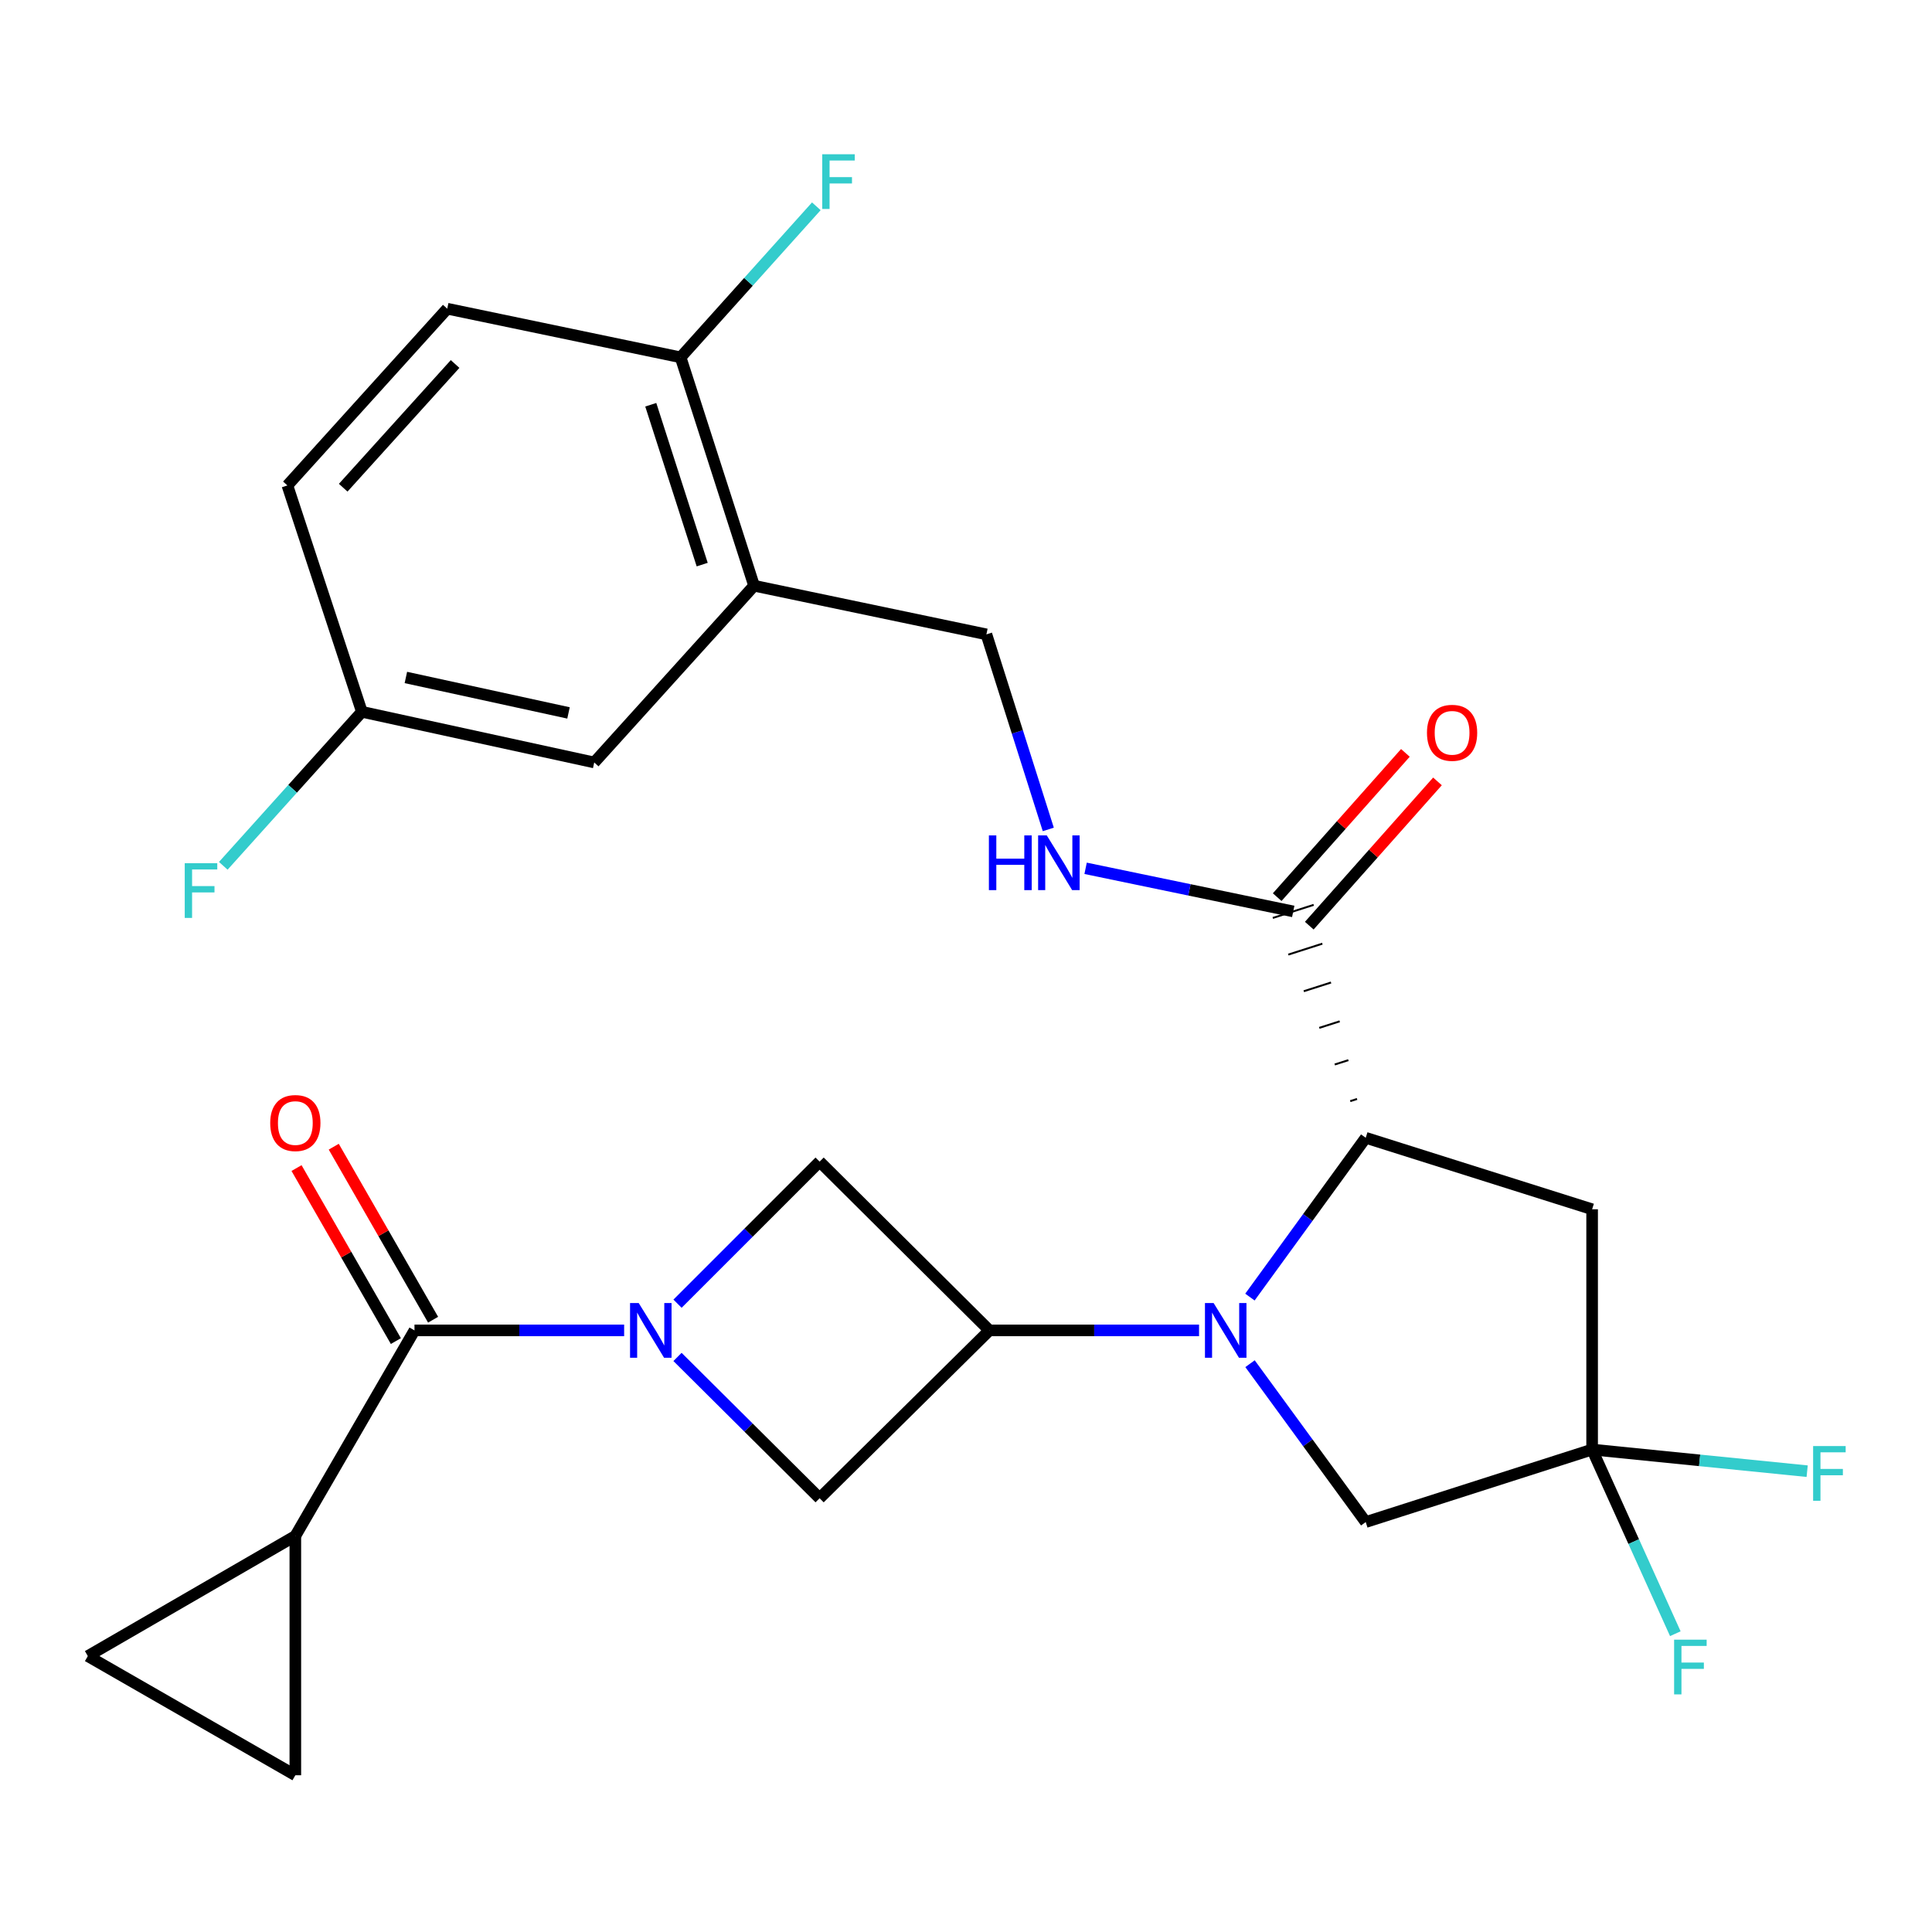 <?xml version='1.0' encoding='iso-8859-1'?>
<svg version='1.1' baseProfile='full'
              xmlns='http://www.w3.org/2000/svg'
                      xmlns:rdkit='http://www.rdkit.org/xml'
                      xmlns:xlink='http://www.w3.org/1999/xlink'
                  xml:space='preserve'
width='1000px' height='1000px' viewBox='0 0 1000 1000'>
<!-- END OF HEADER -->
<rect style='opacity:1.0;fill:#FFFFFF;stroke:none' width='1000' height='1000' x='0' y='0'> </rect>
<path class='bond-1' d='M 620.627,688.612 L 566.366,688.612' style='fill:none;fill-rule:evenodd;stroke:#0000FF;stroke-width:6px;stroke-linecap:butt;stroke-linejoin:miter;stroke-opacity:1' />
<path class='bond-1' d='M 566.366,688.612 L 512.106,688.612' style='fill:none;fill-rule:evenodd;stroke:#000000;stroke-width:6px;stroke-linecap:butt;stroke-linejoin:miter;stroke-opacity:1' />
<path class='bond-2' d='M 646.958,671.37 L 676.926,630.143' style='fill:none;fill-rule:evenodd;stroke:#0000FF;stroke-width:6px;stroke-linecap:butt;stroke-linejoin:miter;stroke-opacity:1' />
<path class='bond-2' d='M 676.926,630.143 L 706.895,588.915' style='fill:none;fill-rule:evenodd;stroke:#000000;stroke-width:6px;stroke-linecap:butt;stroke-linejoin:miter;stroke-opacity:1' />
<path class='bond-10' d='M 647.013,705.843 L 676.954,746.828' style='fill:none;fill-rule:evenodd;stroke:#0000FF;stroke-width:6px;stroke-linecap:butt;stroke-linejoin:miter;stroke-opacity:1' />
<path class='bond-10' d='M 676.954,746.828 L 706.895,787.814' style='fill:none;fill-rule:evenodd;stroke:#000000;stroke-width:6px;stroke-linecap:butt;stroke-linejoin:miter;stroke-opacity:1' />
<path class='bond-0' d='M 350.675,702.352 L 387.454,738.918' style='fill:none;fill-rule:evenodd;stroke:#0000FF;stroke-width:6px;stroke-linecap:butt;stroke-linejoin:miter;stroke-opacity:1' />
<path class='bond-0' d='M 387.454,738.918 L 424.233,775.485' style='fill:none;fill-rule:evenodd;stroke:#000000;stroke-width:6px;stroke-linecap:butt;stroke-linejoin:miter;stroke-opacity:1' />
<path class='bond-3' d='M 323.056,688.612 L 268.796,688.612' style='fill:none;fill-rule:evenodd;stroke:#0000FF;stroke-width:6px;stroke-linecap:butt;stroke-linejoin:miter;stroke-opacity:1' />
<path class='bond-3' d='M 268.796,688.612 L 214.536,688.612' style='fill:none;fill-rule:evenodd;stroke:#000000;stroke-width:6px;stroke-linecap:butt;stroke-linejoin:miter;stroke-opacity:1' />
<path class='bond-28' d='M 350.683,674.787 L 387.458,638.022' style='fill:none;fill-rule:evenodd;stroke:#0000FF;stroke-width:6px;stroke-linecap:butt;stroke-linejoin:miter;stroke-opacity:1' />
<path class='bond-28' d='M 387.458,638.022 L 424.233,601.257' style='fill:none;fill-rule:evenodd;stroke:#000000;stroke-width:6px;stroke-linecap:butt;stroke-linejoin:miter;stroke-opacity:1' />
<path class='bond-6' d='M 512.106,688.612 L 424.233,601.257' style='fill:none;fill-rule:evenodd;stroke:#000000;stroke-width:6px;stroke-linecap:butt;stroke-linejoin:miter;stroke-opacity:1' />
<path class='bond-7' d='M 512.106,688.612 L 424.233,775.485' style='fill:none;fill-rule:evenodd;stroke:#000000;stroke-width:6px;stroke-linecap:butt;stroke-linejoin:miter;stroke-opacity:1' />
<path class='bond-5' d='M 706.895,588.915 L 824.079,625.916' style='fill:none;fill-rule:evenodd;stroke:#000000;stroke-width:6px;stroke-linecap:butt;stroke-linejoin:miter;stroke-opacity:1' />
<path class='bond-9' d='M 702.405,568.822 L 698.879,569.951' style='fill:none;fill-rule:evenodd;stroke:#000000;stroke-width:1.0px;stroke-linecap:butt;stroke-linejoin:miter;stroke-opacity:1' />
<path class='bond-9' d='M 697.915,548.729 L 690.863,550.987' style='fill:none;fill-rule:evenodd;stroke:#000000;stroke-width:1.0px;stroke-linecap:butt;stroke-linejoin:miter;stroke-opacity:1' />
<path class='bond-9' d='M 693.425,528.636 L 682.846,532.023' style='fill:none;fill-rule:evenodd;stroke:#000000;stroke-width:1.0px;stroke-linecap:butt;stroke-linejoin:miter;stroke-opacity:1' />
<path class='bond-9' d='M 688.935,508.543 L 674.83,513.059' style='fill:none;fill-rule:evenodd;stroke:#000000;stroke-width:1.0px;stroke-linecap:butt;stroke-linejoin:miter;stroke-opacity:1' />
<path class='bond-9' d='M 684.445,488.449 L 666.814,494.095' style='fill:none;fill-rule:evenodd;stroke:#000000;stroke-width:1.0px;stroke-linecap:butt;stroke-linejoin:miter;stroke-opacity:1' />
<path class='bond-9' d='M 679.955,468.356 L 658.798,475.131' style='fill:none;fill-rule:evenodd;stroke:#000000;stroke-width:1.0px;stroke-linecap:butt;stroke-linejoin:miter;stroke-opacity:1' />
<path class='bond-8' d='M 214.536,688.612 L 152.864,795.009' style='fill:none;fill-rule:evenodd;stroke:#000000;stroke-width:6px;stroke-linecap:butt;stroke-linejoin:miter;stroke-opacity:1' />
<path class='bond-17' d='M 224.168,683.081 L 198.459,638.304' style='fill:none;fill-rule:evenodd;stroke:#000000;stroke-width:6px;stroke-linecap:butt;stroke-linejoin:miter;stroke-opacity:1' />
<path class='bond-17' d='M 198.459,638.304 L 172.749,593.527' style='fill:none;fill-rule:evenodd;stroke:#FF0000;stroke-width:6px;stroke-linecap:butt;stroke-linejoin:miter;stroke-opacity:1' />
<path class='bond-17' d='M 204.903,694.142 L 179.194,649.366' style='fill:none;fill-rule:evenodd;stroke:#000000;stroke-width:6px;stroke-linecap:butt;stroke-linejoin:miter;stroke-opacity:1' />
<path class='bond-17' d='M 179.194,649.366 L 153.484,604.589' style='fill:none;fill-rule:evenodd;stroke:#FF0000;stroke-width:6px;stroke-linecap:butt;stroke-linejoin:miter;stroke-opacity:1' />
<path class='bond-4' d='M 824.079,750.283 L 706.895,787.814' style='fill:none;fill-rule:evenodd;stroke:#000000;stroke-width:6px;stroke-linecap:butt;stroke-linejoin:miter;stroke-opacity:1' />
<path class='bond-20' d='M 824.079,750.283 L 845.613,797.943' style='fill:none;fill-rule:evenodd;stroke:#000000;stroke-width:6px;stroke-linecap:butt;stroke-linejoin:miter;stroke-opacity:1' />
<path class='bond-20' d='M 845.613,797.943 L 867.146,845.603' style='fill:none;fill-rule:evenodd;stroke:#33CCCC;stroke-width:6px;stroke-linecap:butt;stroke-linejoin:miter;stroke-opacity:1' />
<path class='bond-21' d='M 824.079,750.283 L 879.732,755.881' style='fill:none;fill-rule:evenodd;stroke:#000000;stroke-width:6px;stroke-linecap:butt;stroke-linejoin:miter;stroke-opacity:1' />
<path class='bond-21' d='M 879.732,755.881 L 935.386,761.48' style='fill:none;fill-rule:evenodd;stroke:#33CCCC;stroke-width:6px;stroke-linecap:butt;stroke-linejoin:miter;stroke-opacity:1' />
<path class='bond-27' d='M 824.079,750.283 L 824.079,625.916' style='fill:none;fill-rule:evenodd;stroke:#000000;stroke-width:6px;stroke-linecap:butt;stroke-linejoin:miter;stroke-opacity:1' />
<path class='bond-12' d='M 152.864,795.009 L 45.455,857.187' style='fill:none;fill-rule:evenodd;stroke:#000000;stroke-width:6px;stroke-linecap:butt;stroke-linejoin:miter;stroke-opacity:1' />
<path class='bond-13' d='M 152.864,795.009 L 152.864,918.87' style='fill:none;fill-rule:evenodd;stroke:#000000;stroke-width:6px;stroke-linecap:butt;stroke-linejoin:miter;stroke-opacity:1' />
<path class='bond-14' d='M 669.376,471.743 L 615.642,460.591' style='fill:none;fill-rule:evenodd;stroke:#000000;stroke-width:6px;stroke-linecap:butt;stroke-linejoin:miter;stroke-opacity:1' />
<path class='bond-14' d='M 615.642,460.591 L 561.907,449.438' style='fill:none;fill-rule:evenodd;stroke:#0000FF;stroke-width:6px;stroke-linecap:butt;stroke-linejoin:miter;stroke-opacity:1' />
<path class='bond-19' d='M 677.679,479.122 L 710.856,441.786' style='fill:none;fill-rule:evenodd;stroke:#000000;stroke-width:6px;stroke-linecap:butt;stroke-linejoin:miter;stroke-opacity:1' />
<path class='bond-19' d='M 710.856,441.786 L 744.034,404.45' style='fill:none;fill-rule:evenodd;stroke:#FF0000;stroke-width:6px;stroke-linecap:butt;stroke-linejoin:miter;stroke-opacity:1' />
<path class='bond-19' d='M 661.073,464.365 L 694.251,427.03' style='fill:none;fill-rule:evenodd;stroke:#000000;stroke-width:6px;stroke-linecap:butt;stroke-linejoin:miter;stroke-opacity:1' />
<path class='bond-19' d='M 694.251,427.03 L 727.428,389.694' style='fill:none;fill-rule:evenodd;stroke:#FF0000;stroke-width:6px;stroke-linecap:butt;stroke-linejoin:miter;stroke-opacity:1' />
<path class='bond-11' d='M 390.306,303.168 L 510.563,328.345' style='fill:none;fill-rule:evenodd;stroke:#000000;stroke-width:6px;stroke-linecap:butt;stroke-linejoin:miter;stroke-opacity:1' />
<path class='bond-15' d='M 390.306,303.168 L 352.281,184.96' style='fill:none;fill-rule:evenodd;stroke:#000000;stroke-width:6px;stroke-linecap:butt;stroke-linejoin:miter;stroke-opacity:1' />
<path class='bond-15' d='M 363.454,292.24 L 336.837,209.494' style='fill:none;fill-rule:evenodd;stroke:#000000;stroke-width:6px;stroke-linecap:butt;stroke-linejoin:miter;stroke-opacity:1' />
<path class='bond-18' d='M 390.306,303.168 L 307.567,394.645' style='fill:none;fill-rule:evenodd;stroke:#000000;stroke-width:6px;stroke-linecap:butt;stroke-linejoin:miter;stroke-opacity:1' />
<path class='bond-29' d='M 45.455,857.187 L 152.864,918.87' style='fill:none;fill-rule:evenodd;stroke:#000000;stroke-width:6px;stroke-linecap:butt;stroke-linejoin:miter;stroke-opacity:1' />
<path class='bond-16' d='M 542.594,429.306 L 526.579,378.826' style='fill:none;fill-rule:evenodd;stroke:#0000FF;stroke-width:6px;stroke-linecap:butt;stroke-linejoin:miter;stroke-opacity:1' />
<path class='bond-16' d='M 526.579,378.826 L 510.563,328.345' style='fill:none;fill-rule:evenodd;stroke:#000000;stroke-width:6px;stroke-linecap:butt;stroke-linejoin:miter;stroke-opacity:1' />
<path class='bond-22' d='M 352.281,184.96 L 231.493,159.783' style='fill:none;fill-rule:evenodd;stroke:#000000;stroke-width:6px;stroke-linecap:butt;stroke-linejoin:miter;stroke-opacity:1' />
<path class='bond-24' d='M 352.281,184.96 L 387.406,145.867' style='fill:none;fill-rule:evenodd;stroke:#000000;stroke-width:6px;stroke-linecap:butt;stroke-linejoin:miter;stroke-opacity:1' />
<path class='bond-24' d='M 387.406,145.867 L 422.531,106.775' style='fill:none;fill-rule:evenodd;stroke:#33CCCC;stroke-width:6px;stroke-linecap:butt;stroke-linejoin:miter;stroke-opacity:1' />
<path class='bond-23' d='M 307.567,394.645 L 187.31,368.431' style='fill:none;fill-rule:evenodd;stroke:#000000;stroke-width:6px;stroke-linecap:butt;stroke-linejoin:miter;stroke-opacity:1' />
<path class='bond-23' d='M 294.26,369.007 L 210.08,350.658' style='fill:none;fill-rule:evenodd;stroke:#000000;stroke-width:6px;stroke-linecap:butt;stroke-linejoin:miter;stroke-opacity:1' />
<path class='bond-30' d='M 231.493,159.783 L 148.754,251.259' style='fill:none;fill-rule:evenodd;stroke:#000000;stroke-width:6px;stroke-linecap:butt;stroke-linejoin:miter;stroke-opacity:1' />
<path class='bond-30' d='M 235.558,188.406 L 177.641,252.439' style='fill:none;fill-rule:evenodd;stroke:#000000;stroke-width:6px;stroke-linecap:butt;stroke-linejoin:miter;stroke-opacity:1' />
<path class='bond-25' d='M 187.31,368.431 L 148.754,251.259' style='fill:none;fill-rule:evenodd;stroke:#000000;stroke-width:6px;stroke-linecap:butt;stroke-linejoin:miter;stroke-opacity:1' />
<path class='bond-26' d='M 187.31,368.431 L 151.441,408.287' style='fill:none;fill-rule:evenodd;stroke:#000000;stroke-width:6px;stroke-linecap:butt;stroke-linejoin:miter;stroke-opacity:1' />
<path class='bond-26' d='M 151.441,408.287 L 115.572,448.143' style='fill:none;fill-rule:evenodd;stroke:#33CCCC;stroke-width:6px;stroke-linecap:butt;stroke-linejoin:miter;stroke-opacity:1' />
<path  class='atom-0' d='M 628.165 674.452
L 637.445 689.452
Q 638.365 690.932, 639.845 693.612
Q 641.325 696.292, 641.405 696.452
L 641.405 674.452
L 645.165 674.452
L 645.165 702.772
L 641.285 702.772
L 631.325 686.372
Q 630.165 684.452, 628.925 682.252
Q 627.725 680.052, 627.365 679.372
L 627.365 702.772
L 623.685 702.772
L 623.685 674.452
L 628.165 674.452
' fill='#0000FF'/>
<path  class='atom-1' d='M 330.594 674.452
L 339.874 689.452
Q 340.794 690.932, 342.274 693.612
Q 343.754 696.292, 343.834 696.452
L 343.834 674.452
L 347.594 674.452
L 347.594 702.772
L 343.714 702.772
L 333.754 686.372
Q 332.594 684.452, 331.354 682.252
Q 330.154 680.052, 329.794 679.372
L 329.794 702.772
L 326.114 702.772
L 326.114 674.452
L 330.594 674.452
' fill='#0000FF'/>
<path  class='atom-15' d='M 511.85 432.406
L 515.69 432.406
L 515.69 444.446
L 530.17 444.446
L 530.17 432.406
L 534.01 432.406
L 534.01 460.726
L 530.17 460.726
L 530.17 447.646
L 515.69 447.646
L 515.69 460.726
L 511.85 460.726
L 511.85 432.406
' fill='#0000FF'/>
<path  class='atom-15' d='M 541.81 432.406
L 551.09 447.406
Q 552.01 448.886, 553.49 451.566
Q 554.97 454.246, 555.05 454.406
L 555.05 432.406
L 558.81 432.406
L 558.81 460.726
L 554.93 460.726
L 544.97 444.326
Q 543.81 442.406, 542.57 440.206
Q 541.37 438.006, 541.01 437.326
L 541.01 460.726
L 537.33 460.726
L 537.33 432.406
L 541.81 432.406
' fill='#0000FF'/>
<path  class='atom-18' d='M 139.864 581.282
Q 139.864 574.482, 143.224 570.682
Q 146.584 566.882, 152.864 566.882
Q 159.144 566.882, 162.504 570.682
Q 165.864 574.482, 165.864 581.282
Q 165.864 588.162, 162.464 592.082
Q 159.064 595.962, 152.864 595.962
Q 146.624 595.962, 143.224 592.082
Q 139.864 588.202, 139.864 581.282
M 152.864 592.762
Q 157.184 592.762, 159.504 589.882
Q 161.864 586.962, 161.864 581.282
Q 161.864 575.722, 159.504 572.922
Q 157.184 570.082, 152.864 570.082
Q 148.544 570.082, 146.184 572.882
Q 143.864 575.682, 143.864 581.282
Q 143.864 587.002, 146.184 589.882
Q 148.544 592.762, 152.864 592.762
' fill='#FF0000'/>
<path  class='atom-20' d='M 738.597 379.298
Q 738.597 372.498, 741.957 368.698
Q 745.317 364.898, 751.597 364.898
Q 757.877 364.898, 761.237 368.698
Q 764.597 372.498, 764.597 379.298
Q 764.597 386.178, 761.197 390.098
Q 757.797 393.978, 751.597 393.978
Q 745.357 393.978, 741.957 390.098
Q 738.597 386.218, 738.597 379.298
M 751.597 390.778
Q 755.917 390.778, 758.237 387.898
Q 760.597 384.978, 760.597 379.298
Q 760.597 373.738, 758.237 370.938
Q 755.917 368.098, 751.597 368.098
Q 747.277 368.098, 744.917 370.898
Q 742.597 373.698, 742.597 379.298
Q 742.597 385.018, 744.917 387.898
Q 747.277 390.778, 751.597 390.778
' fill='#FF0000'/>
<path  class='atom-21' d='M 866.519 848.692
L 883.359 848.692
L 883.359 851.932
L 870.319 851.932
L 870.319 860.532
L 881.919 860.532
L 881.919 863.812
L 870.319 863.812
L 870.319 877.012
L 866.519 877.012
L 866.519 848.692
' fill='#33CCCC'/>
<path  class='atom-22' d='M 938.471 748.477
L 955.311 748.477
L 955.311 751.717
L 942.271 751.717
L 942.271 760.317
L 953.871 760.317
L 953.871 763.597
L 942.271 763.597
L 942.271 776.797
L 938.471 776.797
L 938.471 748.477
' fill='#33CCCC'/>
<path  class='atom-25' d='M 425.588 79.841
L 442.428 79.841
L 442.428 83.081
L 429.388 83.081
L 429.388 91.681
L 440.988 91.681
L 440.988 94.961
L 429.388 94.961
L 429.388 108.161
L 425.588 108.161
L 425.588 79.841
' fill='#33CCCC'/>
<path  class='atom-27' d='M 95.621 446.797
L 112.461 446.797
L 112.461 450.037
L 99.421 450.037
L 99.421 458.637
L 111.021 458.637
L 111.021 461.917
L 99.421 461.917
L 99.421 475.117
L 95.621 475.117
L 95.621 446.797
' fill='#33CCCC'/>
</svg>
